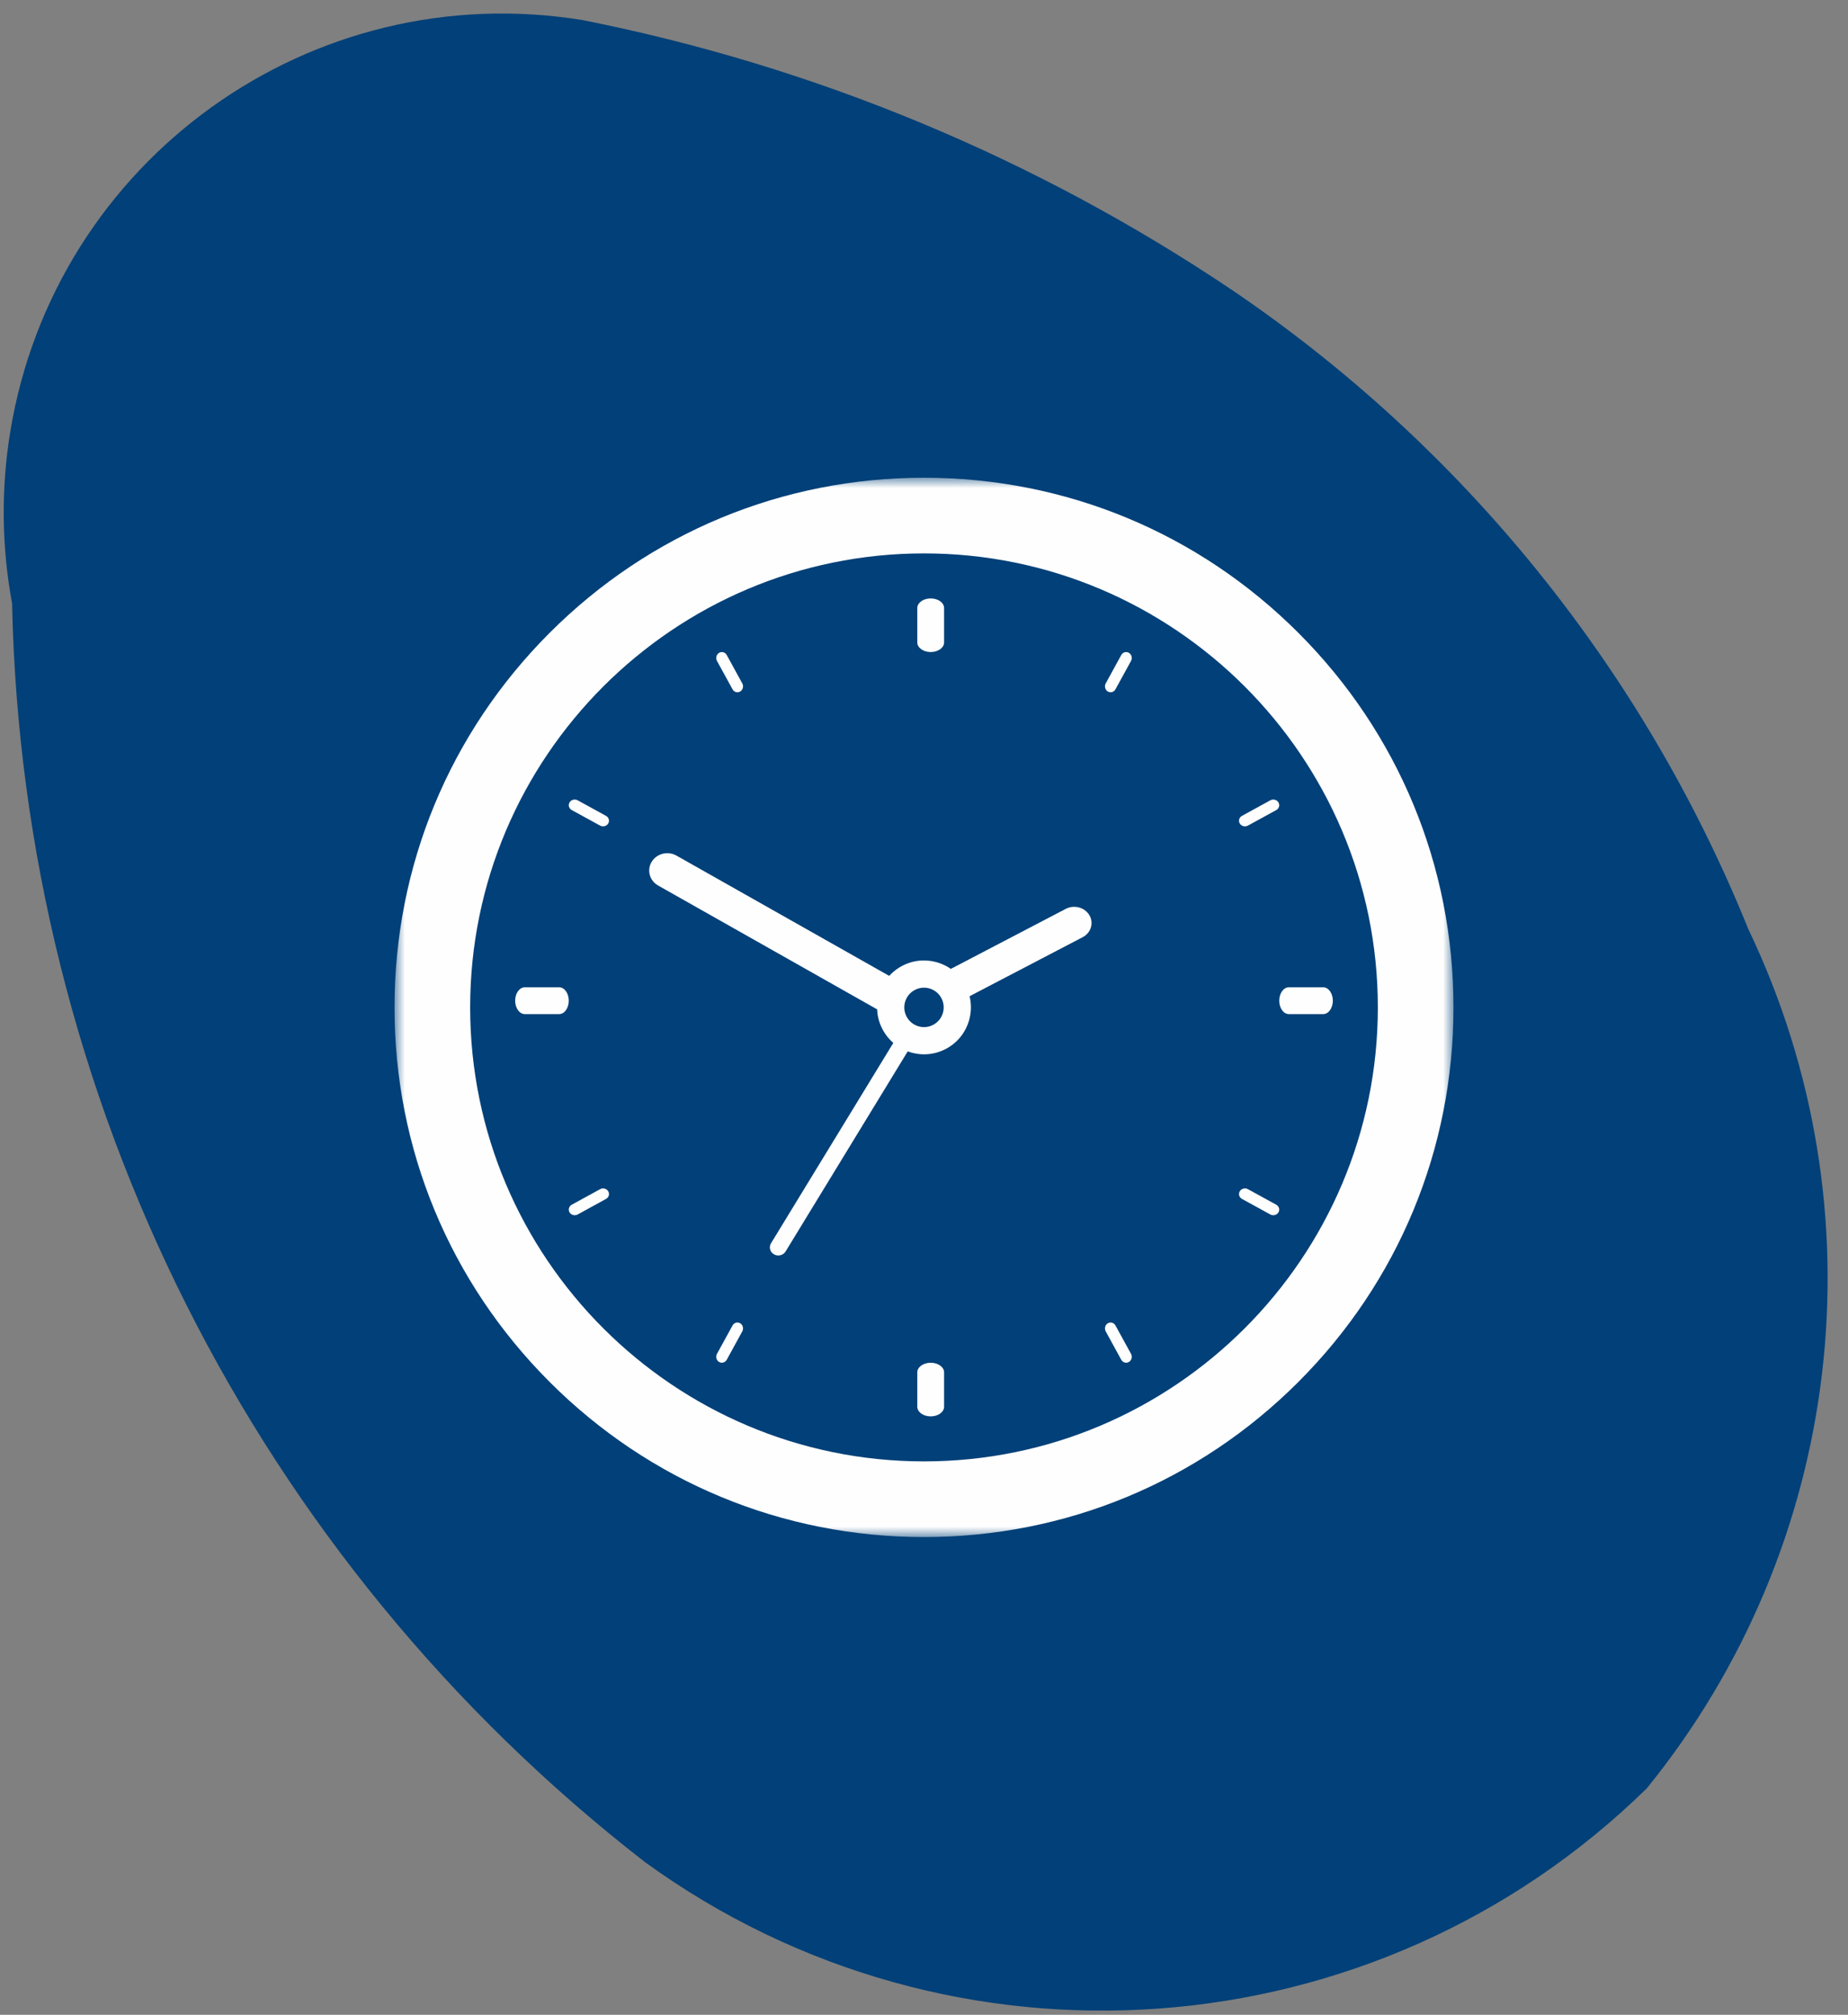 <svg xmlns="http://www.w3.org/2000/svg" xmlns:xlink="http://www.w3.org/1999/xlink" width="89px" height="97px" viewBox="0 0 89 97"><rect x="0" y="0" width="89" height="97" fill="#808080" stroke="none"/><title>Group 21</title><defs><polygon id="path-1" points="0 0 51 0 51 51 0 51"></polygon></defs><g id="Page-1" stroke="none" stroke-width="1" fill="none" fill-rule="evenodd"><g id="02-Live-in-care-1" transform="translate(-750, -1441)"><g id="Group-21" transform="translate(750.179, 1441.651)"><path d="M0.315,20.139 C-0.133,22.877 -0.103,25.671 0.403,28.399 C0.901,52.157 12.096,74.42 30.87,88.988 C45.667,99.74 66.064,98.243 79.132,85.446 C88.615,73.762 90.52,57.661 84.023,44.087 C78.962,31.565 70.283,20.836 59.095,13.27 C49.651,6.935 39.046,2.533 27.892,0.319 C14.803,-1.823 2.457,7.051 0.315,20.139 Z" id="Mask" fill="#014078"></path><g id="Group" transform="translate(18.821, 22.349)"><path d="M25.823,8.392 C25.466,8.392 25.177,8.185 25.177,7.929 L25.177,6.274 C25.177,6.018 25.466,5.81 25.823,5.81 C26.179,5.81 26.468,6.018 26.468,6.274 L26.468,7.929 C26.468,8.185 26.179,8.392 25.823,8.392" id="Fill-1" fill="#FEFEFE" fill-rule="nonzero"></path><path d="M25.823,45.19 C25.466,45.19 25.177,44.982 25.177,44.726 L25.177,43.071 C25.177,42.815 25.466,42.608 25.823,42.608 C26.179,42.608 26.468,42.815 26.468,43.071 L26.468,44.726 C26.468,44.982 26.179,45.19 25.823,45.19" id="Fill-3" fill="#FEFEFE" fill-rule="nonzero"></path><path d="M7.929,25.823 L6.274,25.823 C6.018,25.823 5.81,25.534 5.81,25.177 C5.81,24.821 6.018,24.532 6.274,24.532 L7.929,24.532 C8.185,24.532 8.392,24.821 8.392,25.177 C8.392,25.534 8.185,25.823 7.929,25.823" id="Fill-5" fill="#FEFEFE" fill-rule="nonzero"></path><path d="M44.726,25.823 L43.071,25.823 C42.815,25.823 42.608,25.534 42.608,25.177 C42.608,24.821 42.815,24.532 43.071,24.532 L44.726,24.532 C44.982,24.532 45.19,24.821 45.19,25.177 C45.19,25.534 44.982,25.823 44.726,25.823" id="Fill-7" fill="#FEFEFE" fill-rule="nonzero"></path><path d="M16.514,10.329 C16.42,10.329 16.329,10.278 16.279,10.186 L15.53,8.821 C15.455,8.684 15.5,8.51 15.629,8.431 C15.759,8.352 15.925,8.399 16,8.535 L16.748,9.901 C16.823,10.037 16.779,10.212 16.649,10.291 C16.607,10.317 16.56,10.329 16.514,10.329" id="Fill-9" fill="#FEFEFE" fill-rule="nonzero"></path><path d="M35.235,42.608 C35.142,42.608 35.051,42.556 35,42.465 L34.252,41.099 C34.177,40.962 34.221,40.788 34.351,40.709 C34.48,40.631 34.646,40.677 34.721,40.814 L35.47,42.179 C35.545,42.316 35.5,42.49 35.371,42.569 C35.328,42.595 35.281,42.608 35.235,42.608" id="Fill-11" fill="#FEFEFE" fill-rule="nonzero"></path><path d="M8.678,35.506 C8.58,35.506 8.484,35.458 8.431,35.371 C8.352,35.241 8.399,35.075 8.535,35 L9.901,34.252 C10.037,34.177 10.212,34.221 10.291,34.351 C10.37,34.481 10.323,34.646 10.186,34.721 L8.821,35.47 C8.776,35.495 8.727,35.506 8.678,35.506" id="Fill-13" fill="#FEFEFE" fill-rule="nonzero"></path><path d="M40.957,16.785 C40.858,16.785 40.762,16.736 40.709,16.649 C40.63,16.52 40.677,16.354 40.814,16.279 L42.179,15.53 C42.316,15.455 42.49,15.5 42.569,15.629 C42.648,15.759 42.601,15.925 42.465,16 L41.099,16.748 C41.054,16.773 41.005,16.785 40.957,16.785" id="Fill-15" fill="#FEFEFE" fill-rule="nonzero"></path><path d="M10.043,16.785 C9.995,16.785 9.946,16.773 9.901,16.748 L8.535,16 C8.399,15.925 8.352,15.759 8.431,15.629 C8.509,15.5 8.684,15.455 8.821,15.53 L10.186,16.279 C10.323,16.354 10.37,16.52 10.291,16.649 C10.238,16.736 10.142,16.785 10.043,16.785" id="Fill-17" fill="#FEFEFE" fill-rule="nonzero"></path><path d="M42.322,35.506 C42.273,35.506 42.224,35.495 42.179,35.47 L40.814,34.721 C40.677,34.646 40.63,34.48 40.709,34.351 C40.788,34.221 40.963,34.177 41.099,34.251 L42.465,35 C42.601,35.075 42.648,35.241 42.569,35.371 C42.516,35.458 42.421,35.506 42.322,35.506" id="Fill-19" fill="#FEFEFE" fill-rule="nonzero"></path><path d="M15.765,42.608 C15.719,42.608 15.672,42.595 15.629,42.569 C15.5,42.49 15.455,42.316 15.53,42.179 L16.279,40.814 C16.354,40.677 16.519,40.63 16.649,40.709 C16.779,40.788 16.823,40.963 16.748,41.099 L16,42.465 C15.949,42.556 15.858,42.608 15.765,42.608" id="Fill-21" fill="#FEFEFE" fill-rule="nonzero"></path><path d="M34.486,10.329 C34.44,10.329 34.393,10.317 34.351,10.291 C34.221,10.212 34.177,10.037 34.252,9.901 L35,8.535 C35.075,8.399 35.241,8.352 35.371,8.431 C35.5,8.509 35.545,8.684 35.47,8.821 L34.721,10.186 C34.671,10.278 34.58,10.329 34.486,10.329" id="Fill-23" fill="#FEFEFE" fill-rule="nonzero"></path><path d="M32.327,20.757 L26.468,23.815 C26.702,23.961 26.905,24.159 27.051,24.404 C27.198,24.65 27.272,24.914 27.283,25.177 L33.142,22.12 C33.544,21.91 33.688,21.434 33.463,21.058 C33.238,20.682 32.73,20.547 32.327,20.757" id="Fill-25" fill="#FEFEFE" fill-rule="nonzero"></path><path d="M24.532,24.383 L13.579,18.192 C13.164,17.957 12.631,18.09 12.386,18.488 C12.142,18.885 12.28,19.398 12.695,19.632 L23.647,25.823 C23.685,25.251 23.998,24.71 24.532,24.383" id="Fill-27" fill="#FEFEFE" fill-rule="nonzero"></path><path d="M24.475,26.468 L18.132,36.856 C18.018,37.042 18.084,37.281 18.278,37.39 C18.342,37.426 18.413,37.443 18.483,37.443 C18.623,37.443 18.759,37.374 18.835,37.25 L25.177,26.863 C24.913,26.78 24.675,26.644 24.475,26.468" id="Fill-29" fill="#FEFEFE" fill-rule="nonzero"></path><path d="M25.963,26.328 C25.505,26.584 24.927,26.42 24.672,25.963 C24.416,25.505 24.58,24.927 25.037,24.672 C25.495,24.416 26.073,24.58 26.328,25.037 C26.584,25.495 26.42,26.073 25.963,26.328 M24.398,23.528 C23.309,24.136 22.919,25.513 23.528,26.602 C24.136,27.691 25.512,28.081 26.602,27.472 C27.691,26.864 28.081,25.488 27.472,24.398 C26.864,23.309 25.488,22.919 24.398,23.528" id="Fill-31" fill="#FEFEFE" fill-rule="nonzero"></path><g id="Fill-33-Clipped"><mask id="mask-2" fill="white"><use xlink:href="#path-1"></use></mask><g id="path-3"></g><path d="M3.643,25.5 C3.643,37.552 13.448,47.357 25.5,47.357 C37.552,47.357 47.357,37.552 47.357,25.5 C47.357,13.448 37.552,3.643 25.5,3.643 C13.448,3.643 3.643,13.448 3.643,25.5 M7.469,43.531 C2.652,38.715 0,32.311 0,25.5 C0,18.689 2.652,12.285 7.469,7.469 C12.285,2.652 18.689,0 25.5,0 C32.311,0 38.715,2.652 43.531,7.469 C48.348,12.285 51,18.689 51,25.5 C51,32.311 48.348,38.715 43.531,43.531 C38.715,48.348 32.311,51 25.5,51 C18.689,51 12.285,48.348 7.469,43.531" id="Fill-33" fill="#FEFEFE" fill-rule="nonzero" mask="url(#mask-2)"></path></g></g></g></g></g></svg>